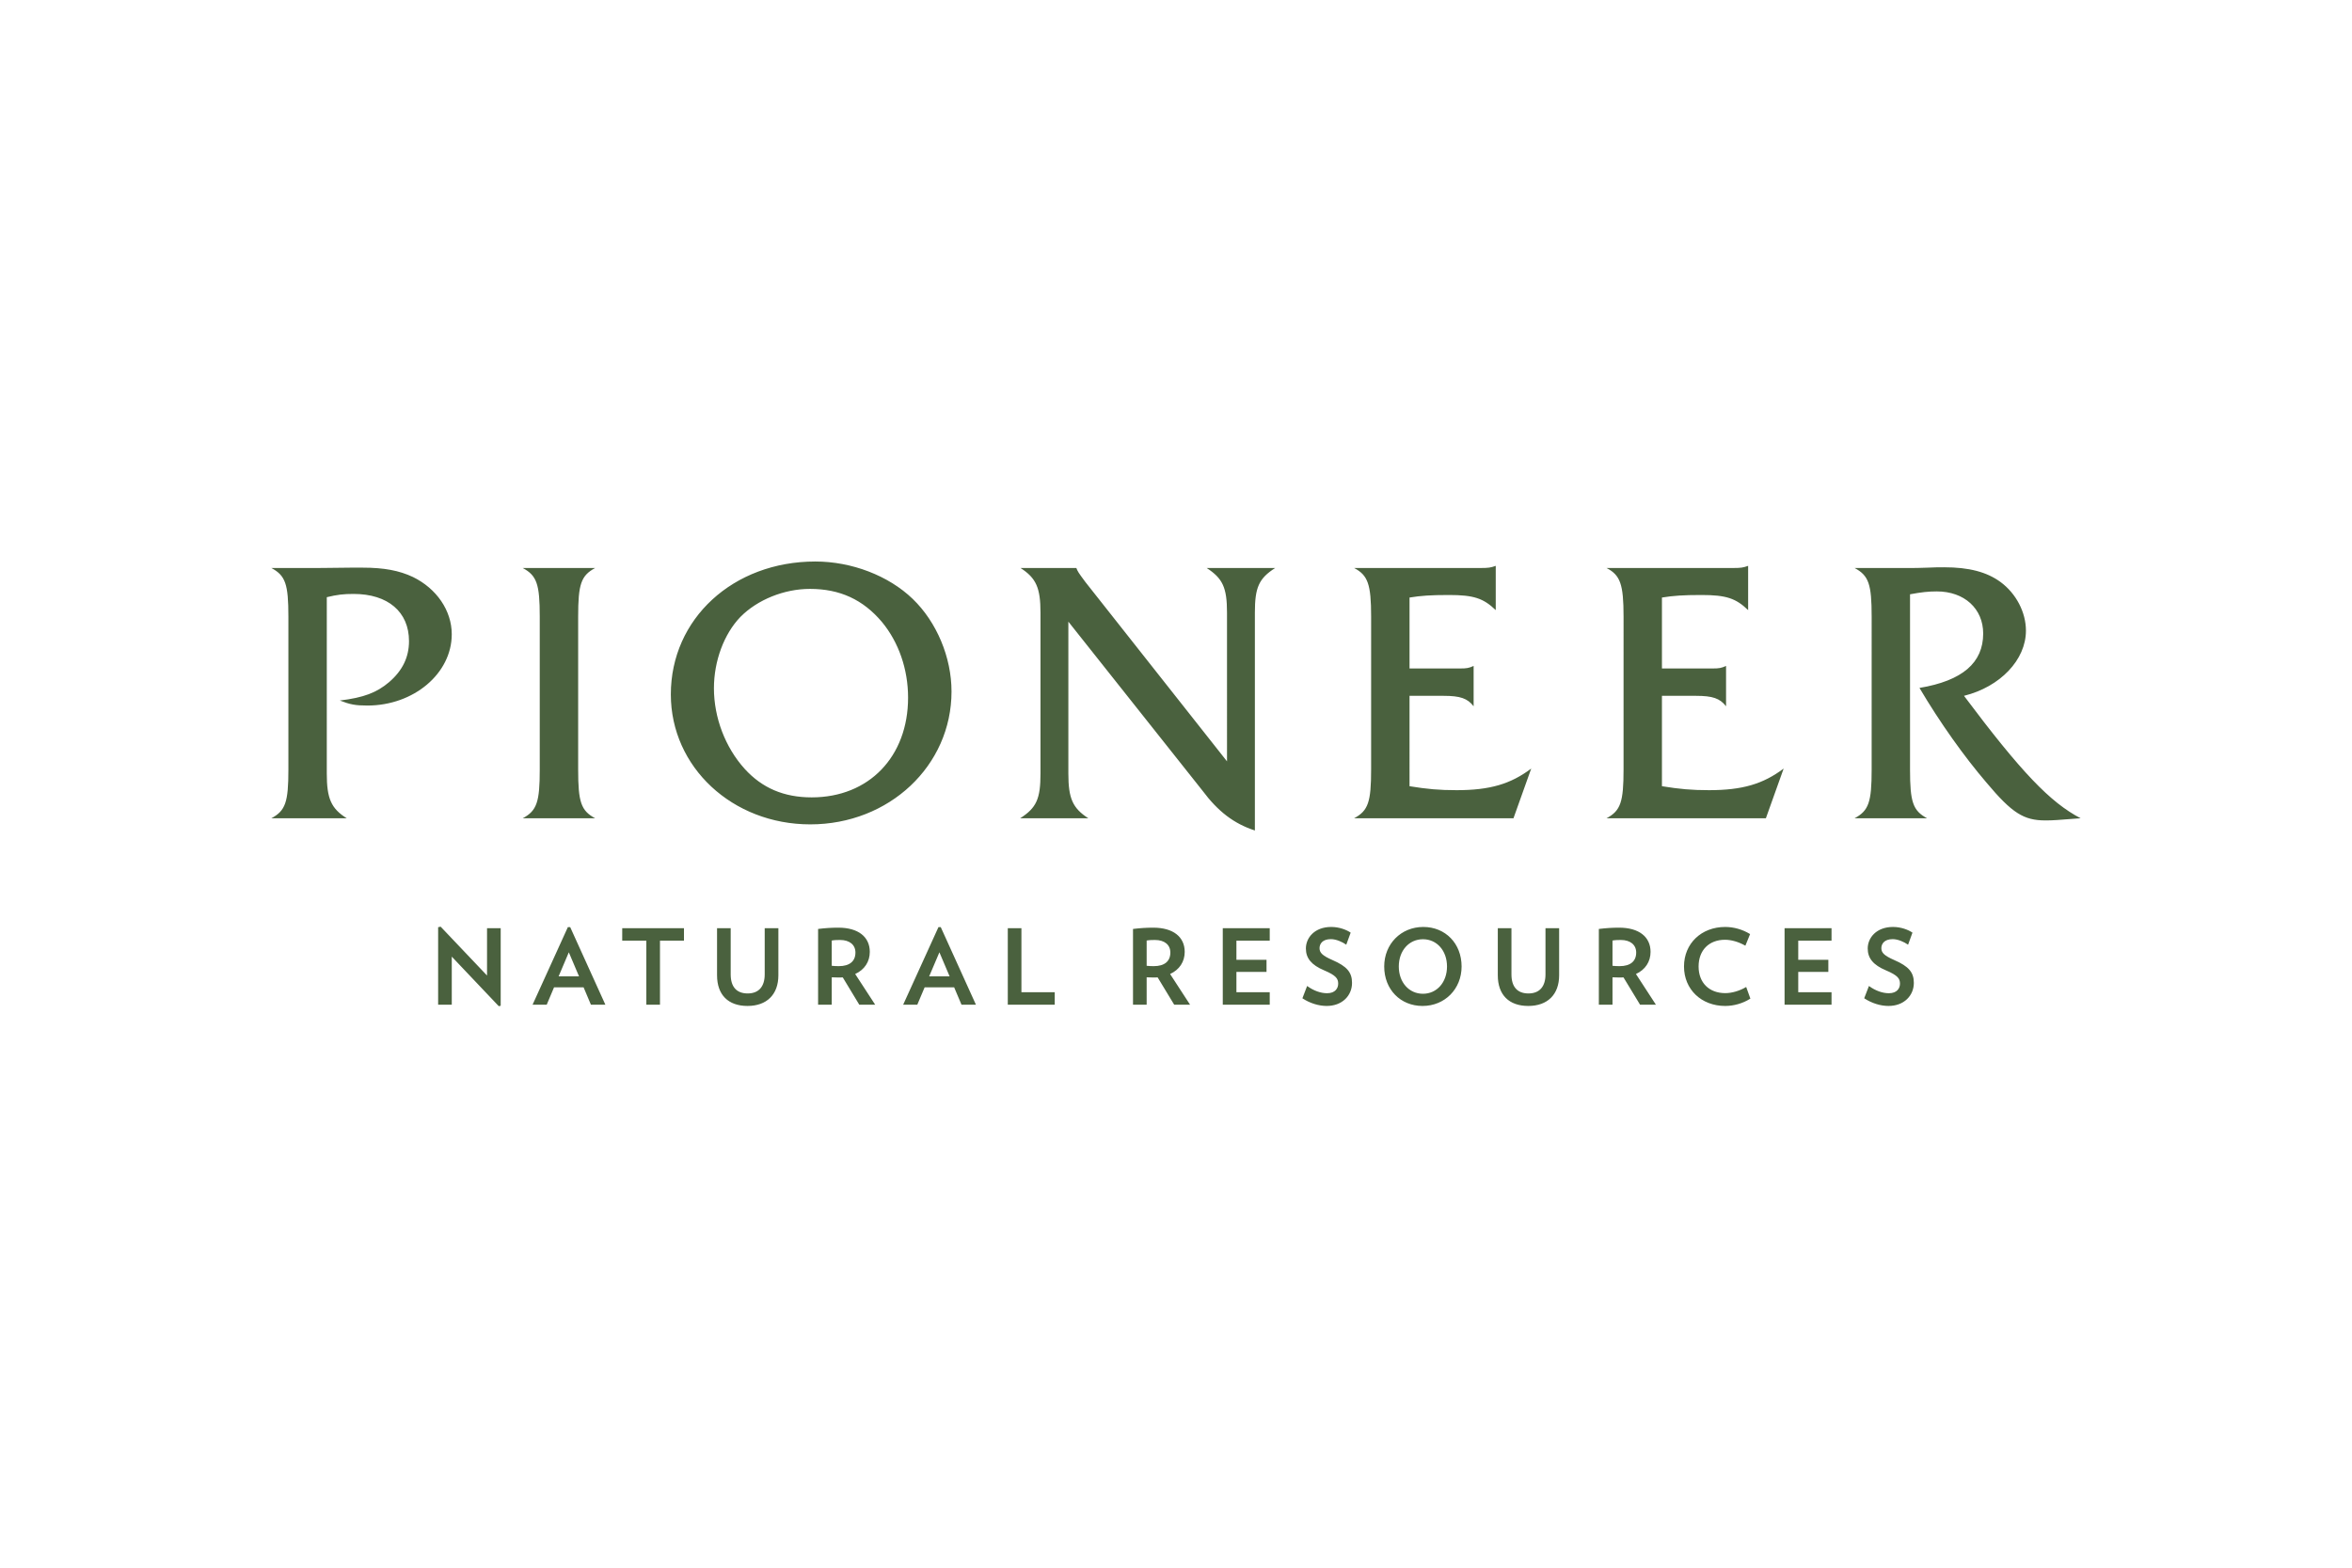 <svg xmlns="http://www.w3.org/2000/svg" height="800" width="1200" clip-rule="evenodd" fill-rule="evenodd" stroke-linejoin="round" stroke-miterlimit="1.414" viewBox="-24.3 -9.956 210.6 59.737"><path d="M4.961 18.995c0 2.226.389 3.129 1.784 3.999H0c1.264-.677 1.523-1.452 1.523-4.353V4.936c0-2.903-.259-3.677-1.523-4.353h3.275c1.038 0 1.038 0 3.827-.033h1.069c1.914 0 3.276.258 4.508.839 2.107 1.03 3.471 2.999 3.471 5.126 0 3.516-3.407 6.385-7.557 6.385-1.07 0-1.556-.096-2.466-.451 2.142-.258 3.309-.709 4.411-1.645 1.199-1.032 1.784-2.225 1.784-3.676 0-2.611-1.88-4.224-4.961-4.224-.909 0-1.46.064-2.4.291m19.068 1.741c0-2.904-.259-3.677-1.524-4.354h6.485c-1.265.677-1.522 1.45-1.522 4.354v13.706c0 2.9.257 3.676 1.522 4.353h-6.485c1.265-.677 1.524-1.453 1.524-4.353M41.993 4.967c-1.459 1.517-2.367 3.934-2.367 6.386 0 2.612 1.006 5.288 2.758 7.223 1.558 1.71 3.502 2.548 5.998 2.548 5.124 0 8.628-3.645 8.628-8.933 0-2.548-.845-4.967-2.338-6.772-1.685-2-3.761-2.966-6.451-2.966-2.304 0-4.704.966-6.228 2.514zM57.43 3.355c2.14 2.064 3.47 5.224 3.47 8.286 0 6.646-5.58 11.901-12.648 11.901-6.972 0-12.485-5.128-12.485-11.641C35.767 5.129 41.345 0 48.706 0c3.244 0 6.552 1.259 8.724 3.355zm13.932 15.64c0 2.226.388 3.097 1.785 3.999h-6.098c1.459-.935 1.817-1.741 1.817-3.999V4.58c0-2.224-.389-3.095-1.786-3.997h4.997c.129.321.163.386.811 1.257l12.679 16.058V4.58c0-2.256-.389-3.063-1.817-3.997h6.13c-1.462.934-1.817 1.741-1.817 3.997v19.51c-1.881-.613-3.307-1.708-4.701-3.58l-12-15.123m30.549 14.737c1.587.258 2.657.355 4.215.355 2.983 0 4.831-.548 6.681-1.935l-1.589 4.451h-14.27c1.265-.678 1.524-1.452 1.524-4.386V4.937c0-2.904-.29-3.71-1.524-4.356h11.383c.648 0 .845-.032 1.299-.192v3.965C108.526 3.29 107.65 3 105.446 3c-1.656 0-2.532.064-3.535.227v6.352h4.572c.519 0 .747-.032 1.167-.226v3.612c-.55-.709-1.2-.935-2.691-.935h-3.048m22.601 8.094c1.589.258 2.659.355 4.217.355 2.983 0 4.831-.548 6.681-1.935l-1.591 4.451h-14.268c1.265-.678 1.524-1.452 1.524-4.386V4.937c0-2.904-.29-3.71-1.524-4.356h11.383c.648 0 .843-.032 1.296-.192v3.965C131.129 3.29 130.253 3 128.05 3c-1.656 0-2.532.064-3.538.227v6.352h4.574c.519 0 .744-.032 1.167-.226v3.612c-.55-.709-1.2-.935-2.693-.935h-3.048m22.214 6.611c0 2.902.26 3.676 1.524 4.353h-6.487c1.267-.677 1.527-1.451 1.527-4.353V4.935c0-2.901-.26-3.676-1.527-4.353h4.963c.293 0 .845 0 1.589-.032.583-.033 1.071-.033 1.459-.033 2.237 0 3.826.42 5.06 1.323 1.394 1.031 2.27 2.707 2.27 4.354 0 2.612-2.302 5.029-5.546 5.835 5.124 6.838 7.718 9.545 10.442 10.965-2.107.162-2.465.194-3.144.194-1.946 0-2.986-.645-5.287-3.387-2.011-2.354-4.15-5.353-5.998-8.48 3.859-.645 5.705-2.258 5.705-4.871 0-2.224-1.685-3.772-4.15-3.772-.746 0-1.363.064-2.4.258M19.31 37.079l-4.14-4.36-.012-.013-.227.046v6.94h1.221v-4.304l4.195 4.423.015.014.17-.038v-6.948H19.31zm7.445-4.332h-.209l-3.139 6.9-.019.045h1.265l.657-1.556h2.645l.648 1.537.007.019h1.296l-3.141-6.927zm-1.037 4.409L26.633 35l.914 2.156zm5.696-3.197h2.16v5.733h1.221v-5.733h2.148v-1.12h-5.529zm12.758 3.016c0 1.101-.54 1.709-1.522 1.709-.998 0-1.524-.592-1.524-1.709v-4.136h-1.221v4.218c0 1.746.993 2.747 2.726 2.747 1.731 0 2.765-1.027 2.765-2.747v-4.218h-1.224zm9.41-2.01c0-1.361-1.051-2.172-2.81-2.172-.602 0-1.154.034-1.79.112l-.029.003v6.784h1.221V37.24c.214.007.432.017.644.017.122 0 .23 0 .345-.009l1.469 2.429.012.015h1.421l-1.791-2.75c.833-.38 1.308-1.098 1.308-1.977zm-2.774 1.274c-.24 0-.451-.012-.634-.033v-2.261c.236-.045.509-.05.747-.05.847 0 1.375.43 1.375 1.125 0 .786-.528 1.219-1.488 1.219zm9.127-3.492h-.206l-3.139 6.9-.022.045h1.267l.658-1.556h2.642l.651 1.537.007.019h1.293l-3.141-6.927zm-1.037 4.409L59.815 35l.915 2.156zm8.261-4.317h-1.221v6.853h4.204v-1.12h-2.983zm14.621 2.126c0-1.361-1.051-2.172-2.81-2.172-.603 0-1.155.034-1.793.112l-.027.003v6.784h1.222V37.24c.211.007.43.017.643.017.123 0 .231 0 .343-.009l1.472 2.429.012.015h1.418l-1.788-2.75c.833-.38 1.308-1.098 1.308-1.977zm-2.772 1.274c-.242 0-.456-.012-.636-.033v-2.261c.235-.045.509-.05.746-.05.85 0 1.376.43 1.376 1.125 0 .786-.528 1.219-1.486 1.219zm6.18 3.453h4.205v-1.12H86.41v-1.816h2.695v-1.083H86.41v-1.714h2.983v-1.12h-4.205zm9.823-3.997c-.876-.386-1.159-.644-1.159-1.064 0-.391.266-.81 1.015-.81.485 0 1.027.256 1.344.475l.034.024.386-1.058.007-.023-.019-.014c-.357-.24-.996-.496-1.723-.496-1.486 0-2.266.971-2.266 1.93 0 .877.504 1.48 1.632 1.956 1.071.452 1.26.745 1.26 1.192 0 .414-.264.858-.996.858-.566 0-1.204-.228-1.749-.625l-.036-.024-.413 1.076-.01.025.022.015c.65.426 1.433.672 2.148.672.674 0 1.25-.213 1.668-.613.391-.376.605-.891.605-1.449 0-.949-.456-1.485-1.75-2.047zm8.129-2.966c-1.992 0-3.497 1.521-3.497 3.541 0 2.047 1.445 3.534 3.432 3.534 1.995 0 3.497-1.52 3.497-3.534 0-2.053-1.442-3.541-3.432-3.541zm-.026 5.983c-1.256 0-2.165-1.028-2.165-2.442 0-1.414.909-2.441 2.165-2.441 1.245 0 2.152 1.027 2.152 2.441s-.907 2.442-2.152 2.442zm10.97-1.737c0 1.101-.542 1.709-1.524 1.709-.996 0-1.524-.592-1.524-1.709v-4.136h-1.222v4.218c0 1.746.994 2.747 2.727 2.747 1.733 0 2.765-1.027 2.765-2.747v-4.218h-1.222zm9.408-2.01c0-1.361-1.051-2.172-2.81-2.172-.603 0-1.155.034-1.791.112l-.029.003v6.784h1.222V37.24c.211.007.43.017.646.017.12 0 .228 0 .34-.009l1.474 2.429.01.015h1.418l-1.788-2.75c.833-.38 1.308-1.098 1.308-1.977zm-2.774 1.274c-.24 0-.454-.012-.634-.033v-2.261c.238-.045.509-.05.746-.05.848 0 1.376.43 1.376 1.125 0 .786-.528 1.219-1.488 1.219zm11.304 1.883c-.552.329-1.256.534-1.834.534-1.457 0-2.395-.936-2.395-2.386 0-1.454.929-2.394 2.366-2.394.564 0 1.215.188 1.791.515l.031.018.413-1.016.009-.026-.021-.013c-.66-.403-1.443-.625-2.206-.625-2.138 0-3.689 1.488-3.689 3.541 0 2.047 1.551 3.534 3.689 3.534.778 0 1.591-.235 2.232-.645l.022-.013-.375-1.043zm3.47 1.57h4.205v-1.12h-2.981v-1.816h2.695v-1.083h-2.695v-1.714h2.981v-1.12h-4.205zm9.823-3.997c-.873-.386-1.157-.644-1.157-1.064 0-.391.267-.81 1.016-.81.482 0 1.024.256 1.341.475l.036.024.384-1.058.01-.023-.022-.014c-.355-.24-.996-.496-1.721-.496-1.488 0-2.265.971-2.265 1.93 0 .877.501 1.48 1.629 1.956 1.071.452 1.26.745 1.26 1.192 0 .414-.261.858-.996.858-.564 0-1.202-.228-1.749-.625l-.034-.024-.415 1.076-.007.025.021.015c.651.426 1.433.672 2.146.672.674 0 1.253-.213 1.668-.613.391-.376.607-.891.607-1.449 0-.949-.458-1.485-1.752-2.047z" fill="#4a613e" fill-rule="nonzero"/></svg>
